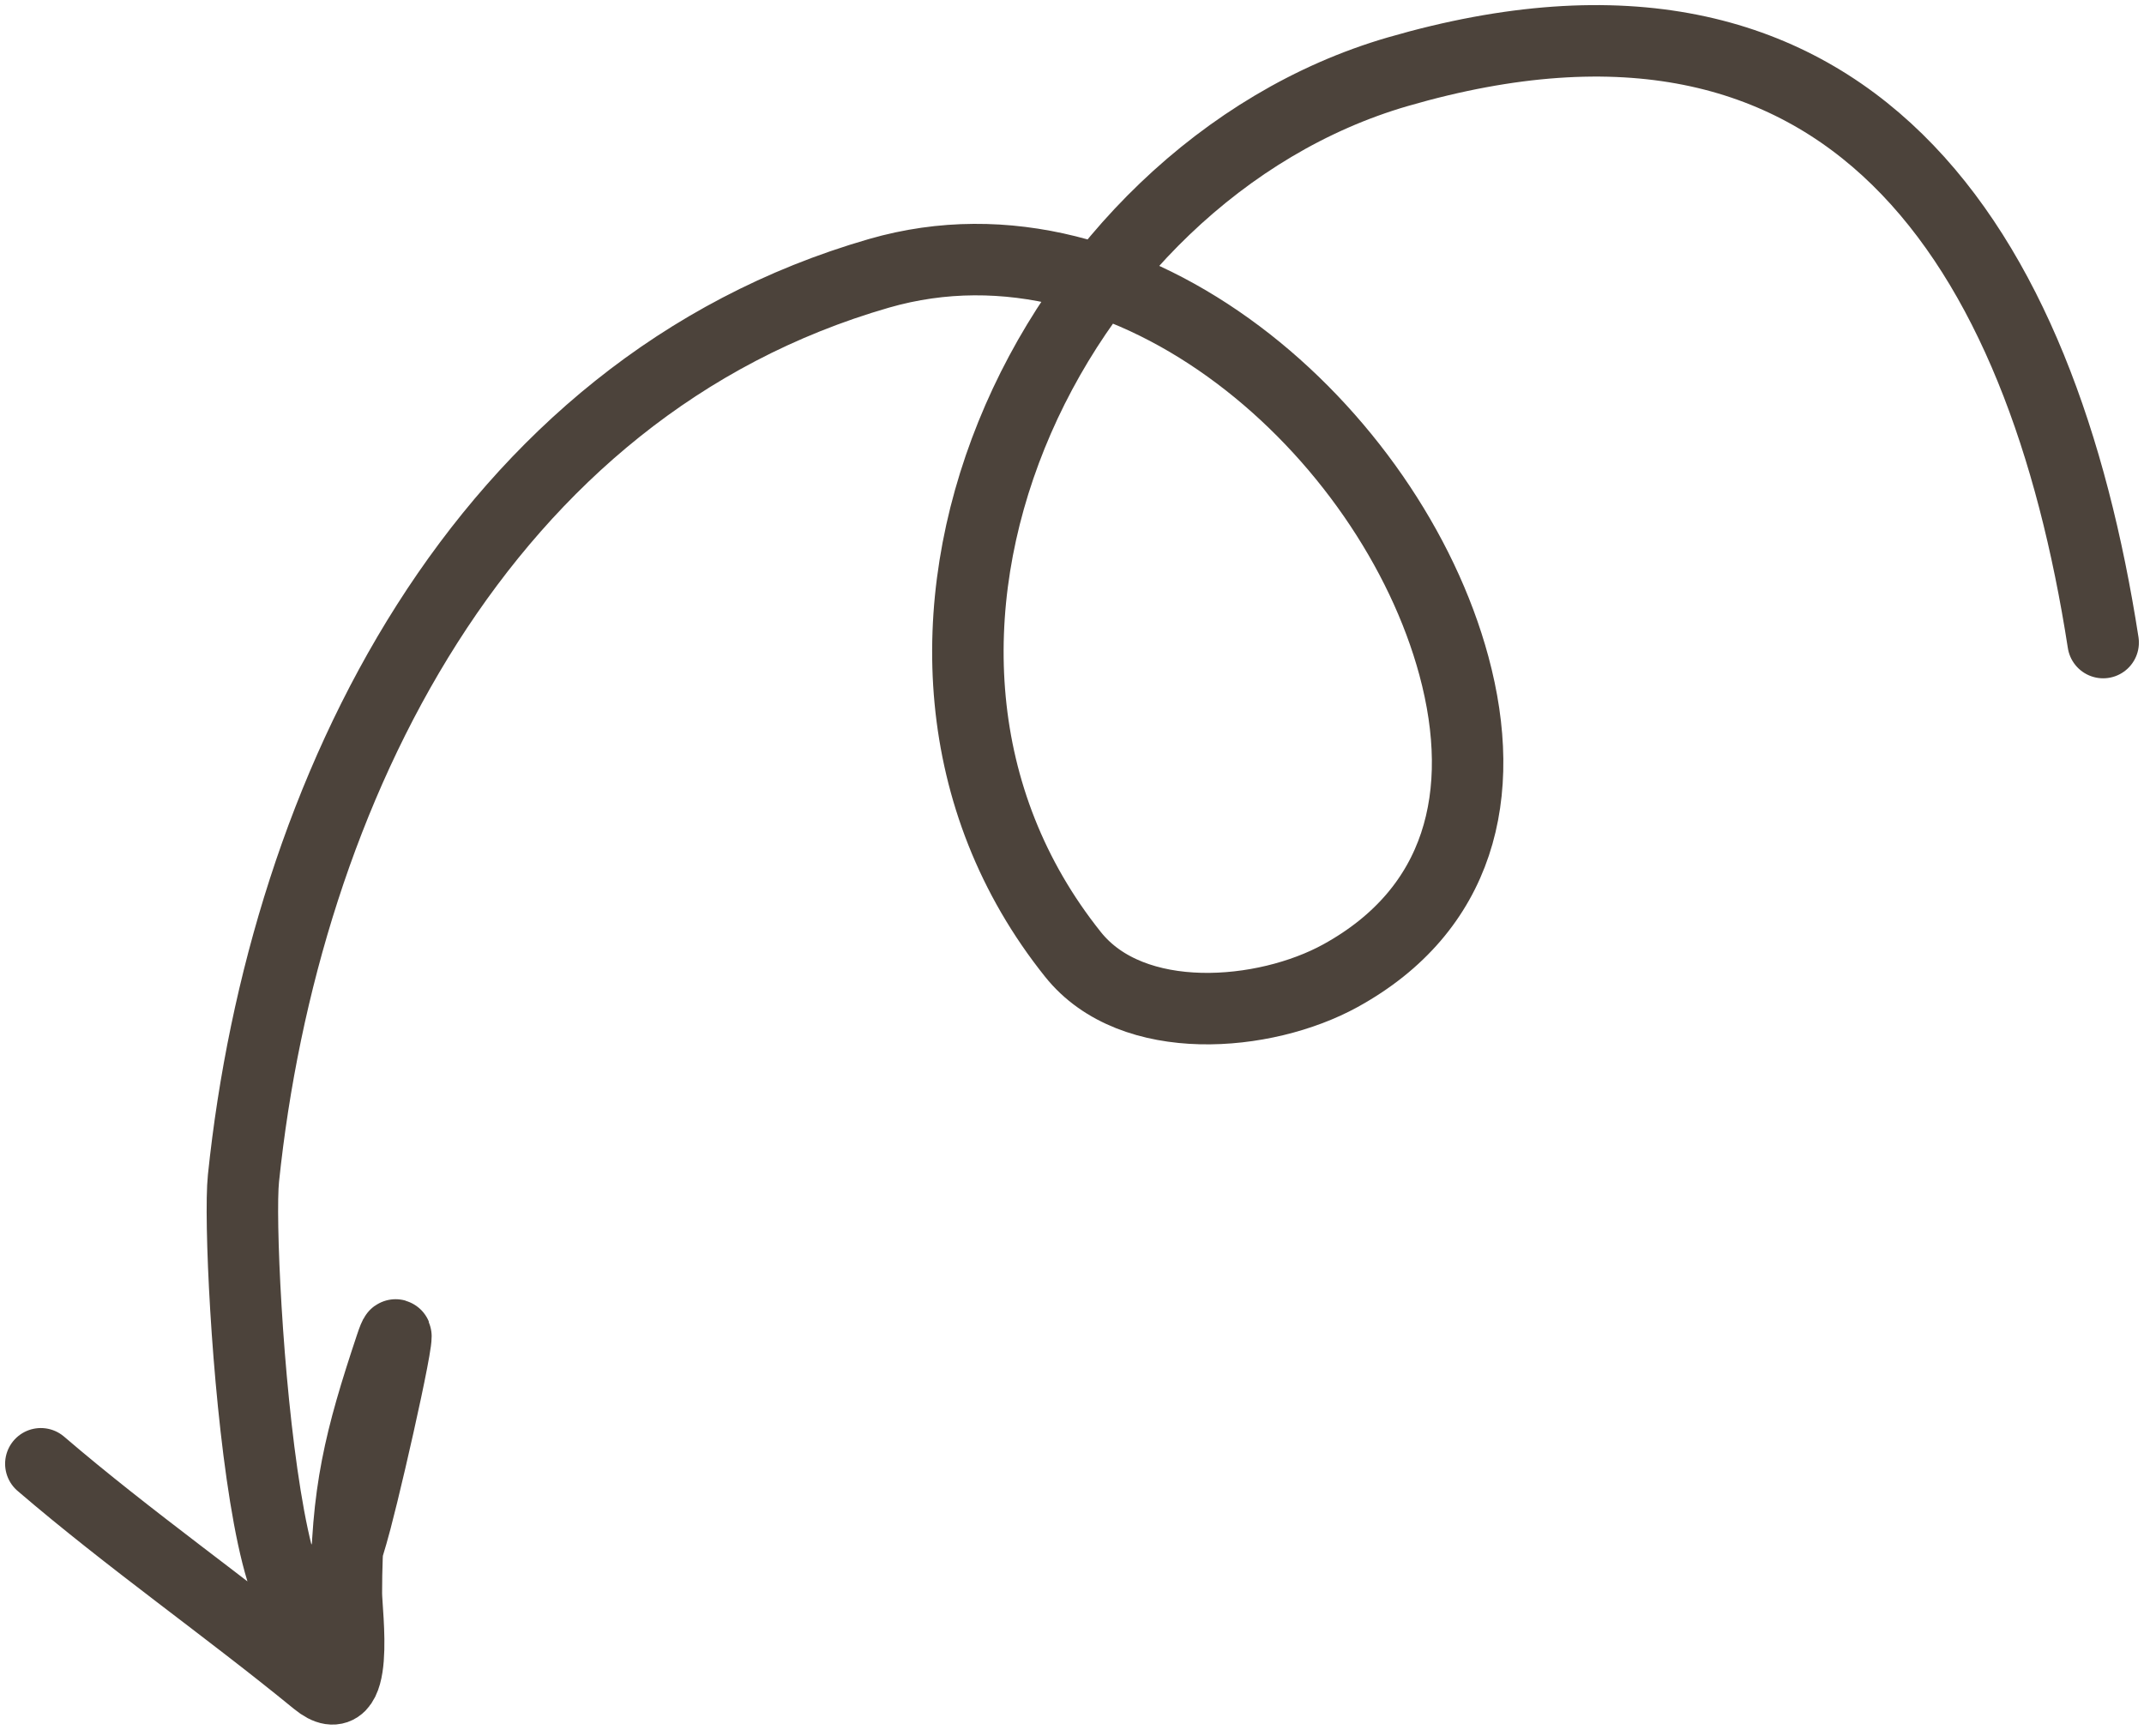 <?xml version="1.0" encoding="UTF-8"?> <svg xmlns="http://www.w3.org/2000/svg" width="105" height="85" viewBox="0 0 105 85" fill="none"><path d="M103 31.465C99.996 12.105 90.645 -2.93 68.45 3.514C51.353 8.477 40.416 31.57 52.552 46.74C55.46 50.375 61.941 49.816 65.645 47.779C71.503 44.557 72.899 38.89 71.204 32.608C68.124 21.197 55.485 9.794 43.044 13.385C23.575 19.005 13.899 38.741 11.923 57.702C11.53 61.479 13.346 89.864 17.43 74.432C18.172 71.631 20.061 63.163 19.145 65.911C17.626 70.468 16.963 73.092 16.963 78.017C16.963 78.994 17.678 84.104 15.508 82.329C11.066 78.695 6.365 75.42 2 71.678" stroke="#4C433B" stroke-width="3.5" stroke-linecap="round"></path></svg> 